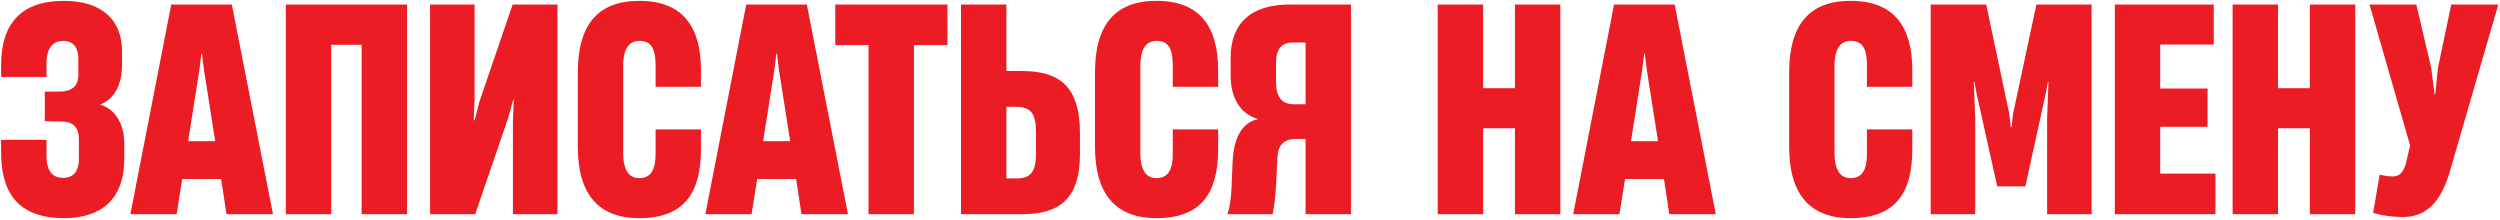 <?xml version="1.0" encoding="UTF-8"?> <svg xmlns="http://www.w3.org/2000/svg" width="887" height="78" viewBox="0 0 887 78" fill="none"><path d="M22.7 77.4C7.5 77.4 0.4 69.5 0.4 54.2V49.6H16.5V55.3C16.5 61.1 19 63.1 22.3 63.1C26.1 63.1 28 60.8 28 56.2V49.7C28 45.3 26.2 43.1 21.6 43.1L15.9 43V32.5H21.2C25.2 32.5 27.8 30.7 27.8 26.6V20.8C27.8 17 26.1 14.5 22.4 14.5C18.8 14.5 16.5 17 16.5 22.5V27.3H0.4V22.9C0.4 8.7 7.3 0.3 22.6 0.3C36.8 0.3 43.3 7.6 43.3 18.3V22.7C43.3 31 40 35.4 35.5 37.1C40.4 38.5 44.1 43.4 44.1 50.9V56.3C44.1 70.8 35.8 77.4 22.7 77.4ZM96.854 76H80.354L78.454 63.5H64.654L62.654 76H46.254L60.754 1.6H82.254L96.854 76ZM70.754 24.7L66.754 50.1H76.354L72.354 24.7L71.654 19H71.454L70.754 24.7ZM144.416 1.6V76H128.316V15.9H117.516V76H101.416V1.6H144.416ZM197.788 1.6V76H181.988V42.8L182.288 35.4H182.088L180.288 41.9L168.588 76H152.588V1.6H168.388V35.2L168.088 42.7H168.388L170.088 36.1L181.888 1.6H197.788ZM226.804 77.4C212.404 77.4 205.004 69 205.004 52V25.8C205.004 8.7 212.204 0.3 226.804 0.3C242.204 0.3 248.704 9.4 248.704 25V30.8H232.604V23.3C232.604 18 231.504 14.5 226.904 14.5C223.304 14.5 221.104 17.1 221.104 23.3V54.3C221.104 60.6 223.304 63.2 226.804 63.2C230.704 63.2 232.604 60.6 232.604 54.5V45.9H248.704V52.8C248.704 68.4 242.804 77.4 226.804 77.4ZM300.858 76H284.358L282.458 63.5H268.658L266.658 76H250.258L264.758 1.6H286.258L300.858 76ZM274.758 24.7L270.758 50.1H280.358L276.358 24.7L275.658 19H275.458L274.758 24.7ZM324.256 76H308.156V16H296.356V1.6H336.156V16H324.256V76ZM362.567 76H340.967V1.6H357.067V25.2H362.467C375.567 25.2 383.167 30.3 383.167 47.3V54.6C383.167 71 375.467 76 362.567 76ZM357.067 37.9V63.3H360.767C365.967 63.3 367.567 60.6 367.567 54.4V47C367.567 40.4 365.867 37.9 360.467 37.9H357.067ZM410.3 77.4C395.9 77.4 388.5 69 388.5 52V25.8C388.5 8.7 395.7 0.3 410.3 0.3C425.7 0.3 432.2 9.4 432.2 25V30.8H416.1V23.3C416.1 18 415 14.5 410.4 14.5C406.8 14.5 404.6 17.1 404.6 23.3V54.3C404.6 60.6 406.8 63.2 410.3 63.2C414.2 63.2 416.1 60.6 416.1 54.5V45.9H432.2V52.8C432.2 68.4 426.3 77.4 410.3 77.4ZM479.321 1.6V76H463.221V49.3H459.821C455.521 49.3 453.521 51.4 453.221 55.8L452.821 64.4C452.521 69.8 452.021 73.9 451.521 76H435.421C436.321 74 436.721 70.6 436.921 67L437.321 57.7C437.621 49.9 440.021 43.7 446.221 42.3V42.2C439.921 40.3 436.621 34.6 436.621 26.7V20.6C436.621 8.3 443.721 1.6 457.721 1.6H479.321ZM459.121 37H463.221V15.1H458.621C454.721 15.1 452.721 17.3 452.721 22.5V28.9C452.721 35.2 455.421 37 459.121 37ZM537.508 31.3V1.6H553.608V76H537.508V45.5H526.208V76H510.108V1.6H526.208V31.3H537.508ZM608.768 76H592.268L590.368 63.5H576.568L574.568 76H558.168L572.668 1.6H594.168L608.768 76ZM582.668 24.7L578.668 50.1H588.268L584.268 24.7L583.568 19H583.368L582.668 24.7ZM656.589 77.4C642.189 77.4 634.789 69 634.789 52V25.8C634.789 8.7 641.989 0.3 656.589 0.3C671.989 0.3 678.489 9.4 678.489 25V30.8H662.389V23.3C662.389 18 661.289 14.5 656.689 14.5C653.089 14.5 650.889 17.1 650.889 23.3V54.3C650.889 60.6 653.089 63.2 656.589 63.2C660.489 63.2 662.389 60.6 662.389 54.5V45.9H678.489V52.8C678.489 68.4 672.589 77.4 656.589 77.4ZM700.81 76H685.01V1.6H704.71L712.91 40.5L713.41 45.1H713.71L714.21 40.5L722.51 1.6H742.11V76H726.31V42.1L726.81 29H726.61L725.91 32.8L718.61 66.1H708.61L701.21 32.8L700.51 29H700.31L700.81 42.1V76ZM786.042 76H750.342V1.6H785.442V15.8H766.442V31.4H783.242V45H766.442V61.6H786.042V76ZM819.539 31.3V1.6H835.639V76H819.539V45.5H808.239V76H792.139V1.6H808.239V31.3H819.539ZM852.499 77C848.999 77 844.999 76.5 841.999 75.5L844.299 62C845.899 62.3 847.399 62.6 848.799 62.6C851.199 62.6 852.499 61.5 853.599 58.1L855.099 51.6L840.699 1.6H857.299L862.599 24.1L863.799 33.6H863.999L864.999 24L869.699 1.6H886.399L868.899 61.9C865.699 71.9 860.699 77 852.499 77Z" fill="#EC1C24"></path></svg> 